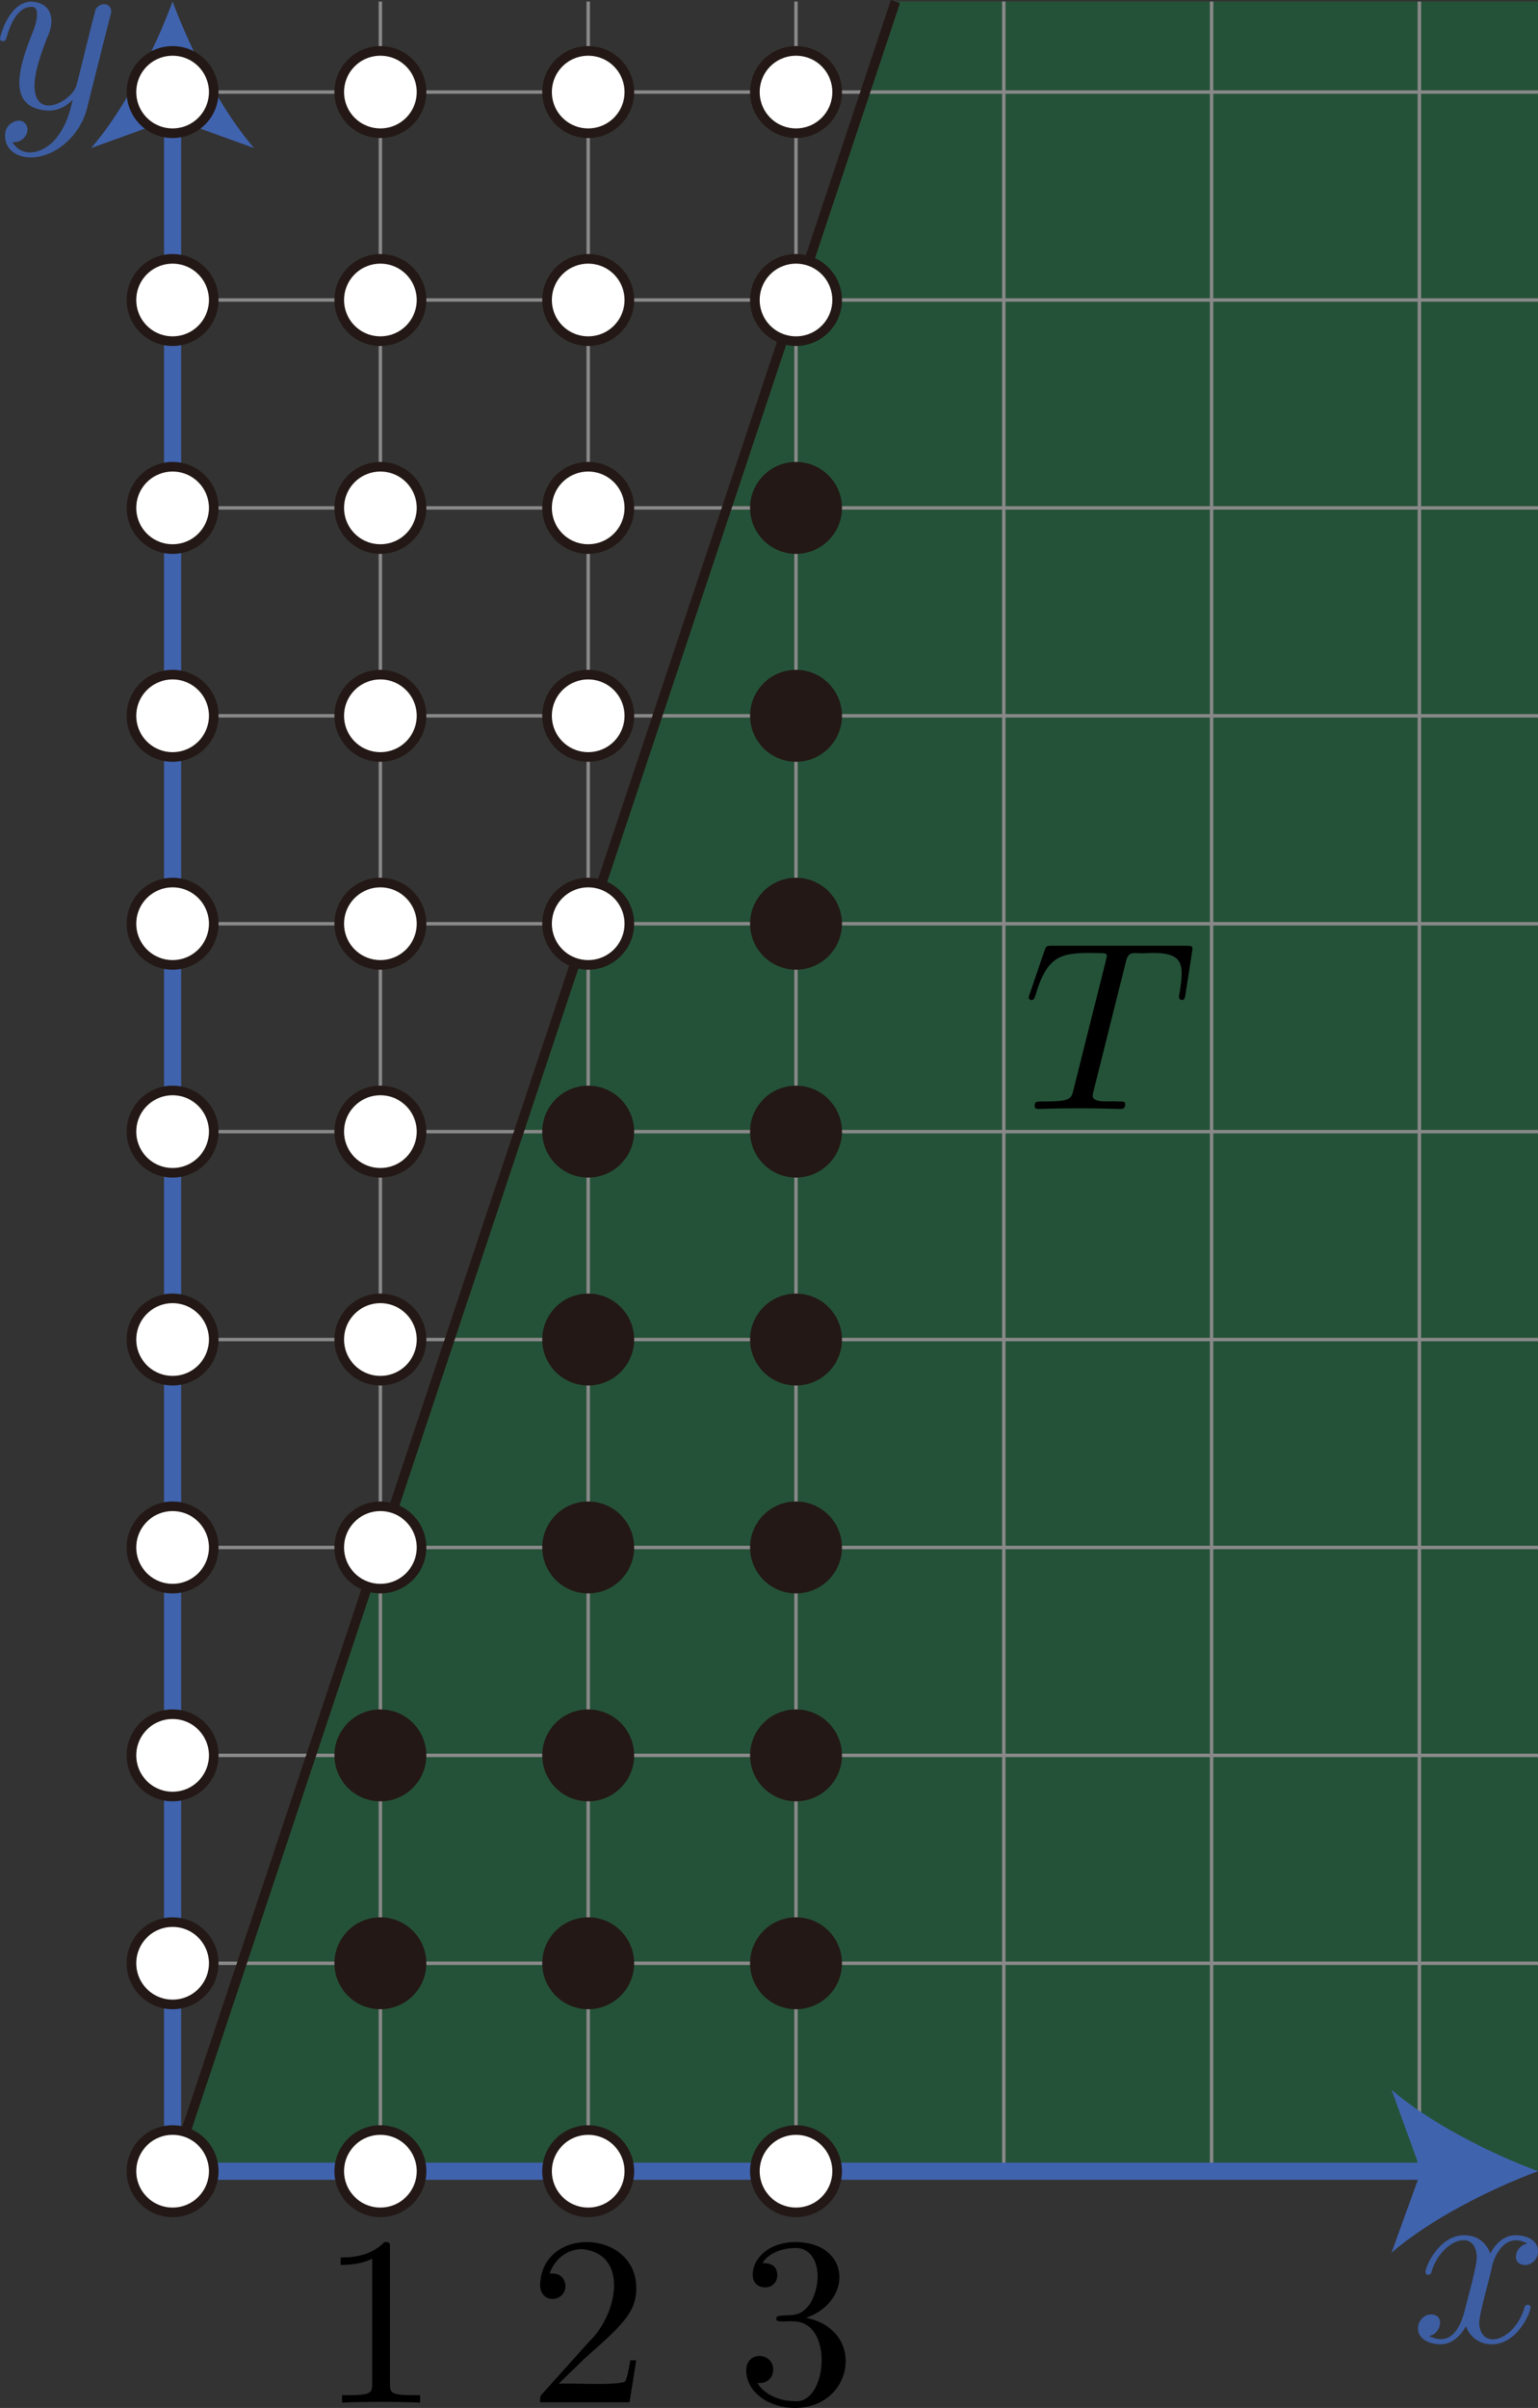 <?xml version="1.0" encoding="UTF-8"?><svg id="_レイヤー_2" xmlns="http://www.w3.org/2000/svg" viewBox="0 0 63.596 99.513"><rect x="0" y="0" width="63.596" height="99.513" fill="#333333" stroke="none"/><g id="Workplace"><g id="_2BC_4_01"><path d="M37.026.063C23.986,39.182,7.137,89.729,7.137,89.729h56.46V.063h-26.571Z" fill="rgba(0,153,68,.3)"/><path d="M46.548,39.779c.109-.562.396-.338.857-.389,1.548-.076,1.562.427,1.375,1.615-.019.118-.088.305.09.32.11,0,.13-.079.15-.23,0,0,.269-1.734.269-1.734.01-.04.02-.14.02-.169,0-.108-.1-.108-.269-.108h-5.53c-.239,0-.249.007-.319.198l-.598,1.756c-.042.097-.118.283.06.288.1,0,.11-.05.169-.209.511-1.725,1.115-1.761,2.661-1.727.411-.016.263.145.239.331,0,0-1.335,5.32-1.335,5.32-.09.37-.119.478-1.186.478-.359,0-.419,0-.419.191,0,.119.11.119.169.119,1.114-.037,2.249-.035,3.358,0,.1,0,.219,0,.219-.198,0-.112-.08-.112-.339-.112-.255-.032-1.01.093-1.006-.237,0-.011,0-.061.04-.212l1.325-5.291"/><line x1="7.137" y1="81.136" x2="63.596" y2="81.136" fill="none" stroke="#898989" stroke-miterlimit="10" stroke-width=".142"/><line x1="7.137" y1="72.544" x2="63.596" y2="72.544" fill="none" stroke="#898989" stroke-miterlimit="10" stroke-width=".142"/><line x1="7.137" y1="63.952" x2="63.596" y2="63.952" fill="none" stroke="#898989" stroke-miterlimit="10" stroke-width=".142"/><line x1="7.137" y1="55.359" x2="63.596" y2="55.359" fill="none" stroke="#898989" stroke-miterlimit="10" stroke-width=".142"/><line x1="7.137" y1="46.767" x2="63.596" y2="46.767" fill="none" stroke="#898989" stroke-miterlimit="10" stroke-width=".142"/><line x1="7.137" y1="38.175" x2="63.596" y2="38.175" fill="none" stroke="#898989" stroke-miterlimit="10" stroke-width=".142"/><line x1="7.137" y1="29.582" x2="63.596" y2="29.582" fill="none" stroke="#898989" stroke-miterlimit="10" stroke-width=".142"/><line x1="7.137" y1="20.99" x2="63.596" y2="20.99" fill="none" stroke="#898989" stroke-miterlimit="10" stroke-width=".142"/><line x1="7.137" y1="12.398" x2="63.596" y2="12.398" fill="none" stroke="#898989" stroke-miterlimit="10" stroke-width=".142"/><line x1="7.137" y1="3.805" x2="63.596" y2="3.805" fill="none" stroke="#898989" stroke-miterlimit="10" stroke-width=".142"/><line x1="15.729" y1=".063" x2="15.729" y2="89.729" fill="none" stroke="#898989" stroke-miterlimit="10" stroke-width=".142"/><line x1="24.322" y1=".063" x2="24.322" y2="89.729" fill="none" stroke="#898989" stroke-miterlimit="10" stroke-width=".142"/><line x1="32.914" y1=".063" x2="32.914" y2="89.729" fill="none" stroke="#898989" stroke-miterlimit="10" stroke-width=".142"/><line x1="41.507" y1=".063" x2="41.507" y2="89.729" fill="none" stroke="#898989" stroke-miterlimit="10" stroke-width=".142"/><line x1="50.099" y1=".063" x2="50.099" y2="89.729" fill="none" stroke="#898989" stroke-miterlimit="10" stroke-width=".142"/><line x1="58.692" y1=".063" x2="58.692" y2="89.729" fill="none" stroke="#898989" stroke-miterlimit="10" stroke-width=".142"/><line x1="7.137" y1="89.729" x2="59.319" y2="89.729" fill="none" stroke="#4063ae" stroke-miterlimit="10" stroke-width=".709"/><path d="M63.596,89.729c-2.013.747-4.509,2.021-6.057,3.37l1.219-3.37-1.219-3.37c1.548,1.349,4.045,2.624,6.057,3.37Z" fill="#4063ae"/><line x1="7.137" y1="89.729" x2="7.137" y2="4.34" fill="none" stroke="#4063ae" stroke-miterlimit="10" stroke-width=".709"/><path d="M7.137.063c.747,2.013,2.021,4.509,3.37,6.057l-3.37-1.219-3.37,1.219C5.117,4.572,6.391,2.075,7.137.063Z" fill="#4063ae"/><path d="M61.673,93.766c.076-.488.557-1.563,1.485-1.043-.483.063-.734.84-.1.885.219,0,.538-.18.538-.579,0-.518-.588-.655-.927-.655-.578,0-.927.525-1.046.755-.249-.658-.787-.755-1.076-.755-1.036,0-1.604,1.284-1.604,1.532.011.156.248.125.249-.011.355-1.277,1.811-1.872,1.873-.637,0,.309-.17.979-.538,2.37-.245.842-.702,1.281-1.445.91.499-.064.686-.882.1-.889-.299,0-.548.259-.548.579,0,.457.498.655.937.655.658,0,1.017-.694,1.046-.755.119.367.478.755,1.076.755,1.026,0,1.594-1.284,1.594-1.532-.013-.166-.248-.113-.249.011-.398,1.371-1.807,1.809-1.873.647.004-.401.406-1.758.508-2.245" fill="#3d5ea3"/><path d="M4.554.671c.202-.478-.334-.688-.598-.291-.209.766-.581,2.323-.787,3.13-.156.639-1.72,1.523-1.744.04,0-.457.169-1.075.508-1.953.373-.751.23-1.466-.618-1.532-.947,0-1.315,1.443-1.315,1.532,0,.101.1.101.12.101.1,0,.109-.022.159-.18C.548.581.947.282,1.286.282c.435-.041.181.793.08,1.014-.641,1.585-1.078,3.184.638,3.277.389,0,.728-.169,1.006-.446-.13.518-.249,1.007-.647,1.532-.392.553-1.351,1.01-1.854.212.307.032.615-.171.628-.529-.063-.629-.977-.359-.927.298,0,.496.439.867,1.056.867,1.026,0,2.053-.906,2.332-2.032l.957-3.806" fill="#3d5ea3"/><polyline points="7.137 89.73 36.97 .231 37.026 .063" fill="none" stroke="#231815" stroke-linejoin="bevel" stroke-width=".397"/><circle cx="7.137" cy="89.729" r="1.701" fill="#fff" stroke="#231815" stroke-linejoin="bevel" stroke-width=".397"/><circle cx="7.137" cy="81.136" r="1.701" fill="#fff" stroke="#231815" stroke-linejoin="bevel" stroke-width=".397"/><circle cx="7.137" cy="72.544" r="1.701" fill="#fff" stroke="#231815" stroke-linejoin="bevel" stroke-width=".397"/><circle cx="7.137" cy="63.952" r="1.701" fill="#fff" stroke="#231815" stroke-linejoin="bevel" stroke-width=".397"/><circle cx="7.137" cy="55.359" r="1.701" fill="#fff" stroke="#231815" stroke-linejoin="bevel" stroke-width=".397"/><circle cx="7.137" cy="46.767" r="1.701" fill="#fff" stroke="#231815" stroke-linejoin="bevel" stroke-width=".397"/><circle cx="7.137" cy="38.175" r="1.701" fill="#fff" stroke="#231815" stroke-linejoin="bevel" stroke-width=".397"/><circle cx="7.137" cy="29.582" r="1.701" fill="#fff" stroke="#231815" stroke-linejoin="bevel" stroke-width=".397"/><circle cx="7.137" cy="20.99" r="1.701" fill="#fff" stroke="#231815" stroke-linejoin="bevel" stroke-width=".397"/><circle cx="7.137" cy="12.398" r="1.701" fill="#fff" stroke="#231815" stroke-linejoin="bevel" stroke-width=".397"/><circle cx="7.137" cy="3.805" r="1.701" fill="#fff" stroke="#231815" stroke-linejoin="bevel" stroke-width=".397"/><circle cx="15.729" cy="89.729" r="1.701" fill="#fff" stroke="#231815" stroke-linejoin="bevel" stroke-width=".397"/><circle cx="15.729" cy="81.136" r="1.701" fill="#231815" stroke="#231815" stroke-linejoin="bevel" stroke-width=".397"/><circle cx="15.729" cy="72.544" r="1.701" fill="#231815" stroke="#231815" stroke-linejoin="bevel" stroke-width=".397"/><circle cx="15.729" cy="63.952" r="1.701" fill="#fff" stroke="#231815" stroke-linejoin="bevel" stroke-width=".397"/><circle cx="15.729" cy="55.359" r="1.701" fill="#fff" stroke="#231815" stroke-linejoin="bevel" stroke-width=".397"/><circle cx="15.729" cy="46.767" r="1.701" fill="#fff" stroke="#231815" stroke-linejoin="bevel" stroke-width=".397"/><circle cx="15.729" cy="38.175" r="1.701" fill="#fff" stroke="#231815" stroke-linejoin="bevel" stroke-width=".397"/><circle cx="15.729" cy="29.582" r="1.701" fill="#fff" stroke="#231815" stroke-linejoin="bevel" stroke-width=".397"/><circle cx="15.729" cy="20.99" r="1.701" fill="#fff" stroke="#231815" stroke-linejoin="bevel" stroke-width=".397"/><circle cx="15.729" cy="12.398" r="1.701" fill="#fff" stroke="#231815" stroke-linejoin="bevel" stroke-width=".397"/><circle cx="15.729" cy="3.805" r="1.701" fill="#fff" stroke="#231815" stroke-linejoin="bevel" stroke-width=".397"/><circle cx="24.322" cy="89.729" r="1.701" fill="#fff" stroke="#231815" stroke-linejoin="bevel" stroke-width=".397"/><circle cx="24.322" cy="81.136" r="1.701" fill="#231815" stroke="#231815" stroke-linejoin="bevel" stroke-width=".397"/><circle cx="24.322" cy="72.544" r="1.701" fill="#231815" stroke="#231815" stroke-linejoin="bevel" stroke-width=".397"/><circle cx="24.322" cy="63.952" r="1.701" fill="#231815" stroke="#231815" stroke-linejoin="bevel" stroke-width=".397"/><circle cx="24.322" cy="55.359" r="1.701" fill="#231815" stroke="#231815" stroke-linejoin="bevel" stroke-width=".397"/><circle cx="24.322" cy="46.767" r="1.701" fill="#231815" stroke="#231815" stroke-linejoin="bevel" stroke-width=".397"/><circle cx="24.322" cy="38.175" r="1.701" fill="#fff" stroke="#231815" stroke-linejoin="bevel" stroke-width=".397"/><circle cx="24.322" cy="29.582" r="1.701" fill="#fff" stroke="#231815" stroke-linejoin="bevel" stroke-width=".397"/><circle cx="24.322" cy="20.99" r="1.701" fill="#fff" stroke="#231815" stroke-linejoin="bevel" stroke-width=".397"/><circle cx="24.322" cy="12.398" r="1.701" fill="#fff" stroke="#231815" stroke-linejoin="bevel" stroke-width=".397"/><circle cx="24.322" cy="3.805" r="1.701" fill="#fff" stroke="#231815" stroke-linejoin="bevel" stroke-width=".397"/><circle cx="32.915" cy="89.729" r="1.701" fill="#fff" stroke="#231815" stroke-linejoin="bevel" stroke-width=".397"/><circle cx="32.915" cy="81.136" r="1.701" fill="#231815" stroke="#231815" stroke-linejoin="bevel" stroke-width=".397"/><circle cx="32.915" cy="72.544" r="1.701" fill="#231815" stroke="#231815" stroke-linejoin="bevel" stroke-width=".397"/><circle cx="32.915" cy="63.952" r="1.701" fill="#231815" stroke="#231815" stroke-linejoin="bevel" stroke-width=".397"/><circle cx="32.915" cy="55.359" r="1.701" fill="#231815" stroke="#231815" stroke-linejoin="bevel" stroke-width=".397"/><circle cx="32.915" cy="46.767" r="1.701" fill="#231815" stroke="#231815" stroke-linejoin="bevel" stroke-width=".397"/><circle cx="32.915" cy="38.175" r="1.701" fill="#231815" stroke="#231815" stroke-linejoin="bevel" stroke-width=".397"/><circle cx="32.915" cy="29.582" r="1.701" fill="#231815" stroke="#231815" stroke-linejoin="bevel" stroke-width=".397"/><circle cx="32.915" cy="20.99" r="1.701" fill="#231815" stroke="#231815" stroke-linejoin="bevel" stroke-width=".397"/><circle cx="32.915" cy="12.398" r="1.701" fill="#fff" stroke="#231815" stroke-linejoin="bevel" stroke-width=".397"/><circle cx="32.915" cy="3.805" r="1.701" fill="#fff" stroke="#231815" stroke-linejoin="bevel" stroke-width=".397"/><path d="M16.128,92.916c0-.237,0-.259-.229-.259-.618.637-1.495.637-1.814.637v.309c.2,0,.787,0,1.305-.259v5.162c0,.36-.03.478-.927.478h-.319v.309c.934-.043,2.295-.043,3.228,0,0,0,0-.309,0-.309h-.319c-.897,0-.927-.108-.927-.478v-5.59"/><path d="M23.102,98.512l1.056-1.029c1.554-1.374,2.152-1.914,2.152-2.91.002-2.465-3.923-2.596-3.976-.13.034.821,1.054.675,1.046.032,0-.259-.179-.518-.528-.518-.08,0-.1,0-.13.007.23-.647.767-1.014,1.345-1.014,1.943.182,1.491,2.679.289,3.827,0,0-1.913,2.13-1.913,2.13-.11.112-.11.133-.11.371h3.697l.279-1.734h-.249c-.05.299-.12.737-.219.888-.48.162-2.165.045-2.74.079"/><path d="M33.329,95.787c1.948-.669,1.862-3.118-.439-3.13-1.006,0-1.764.597-1.764,1.356,0,.327.219.518.508.518.309,0,.508-.219.508-.507,0-.5-.468-.5-.618-.5.309-.489.967-.619,1.325-.619.946-.059,1.233,1.227.678,2.252-.434.643-.779.481-1.276.55-.08.007-.15.018-.15.119-.043.182.503.085.678.108,1.737-.023,1.431,3.47.06,3.298-.428,0-1.176-.169-1.524-.755.348.05.657-.169.657-.55-.004-.715-1.102-.791-1.116.022,0,.906.927,1.565,2.013,1.565,2.44-.006,2.962-3.224.459-3.727"/></g></g></svg>